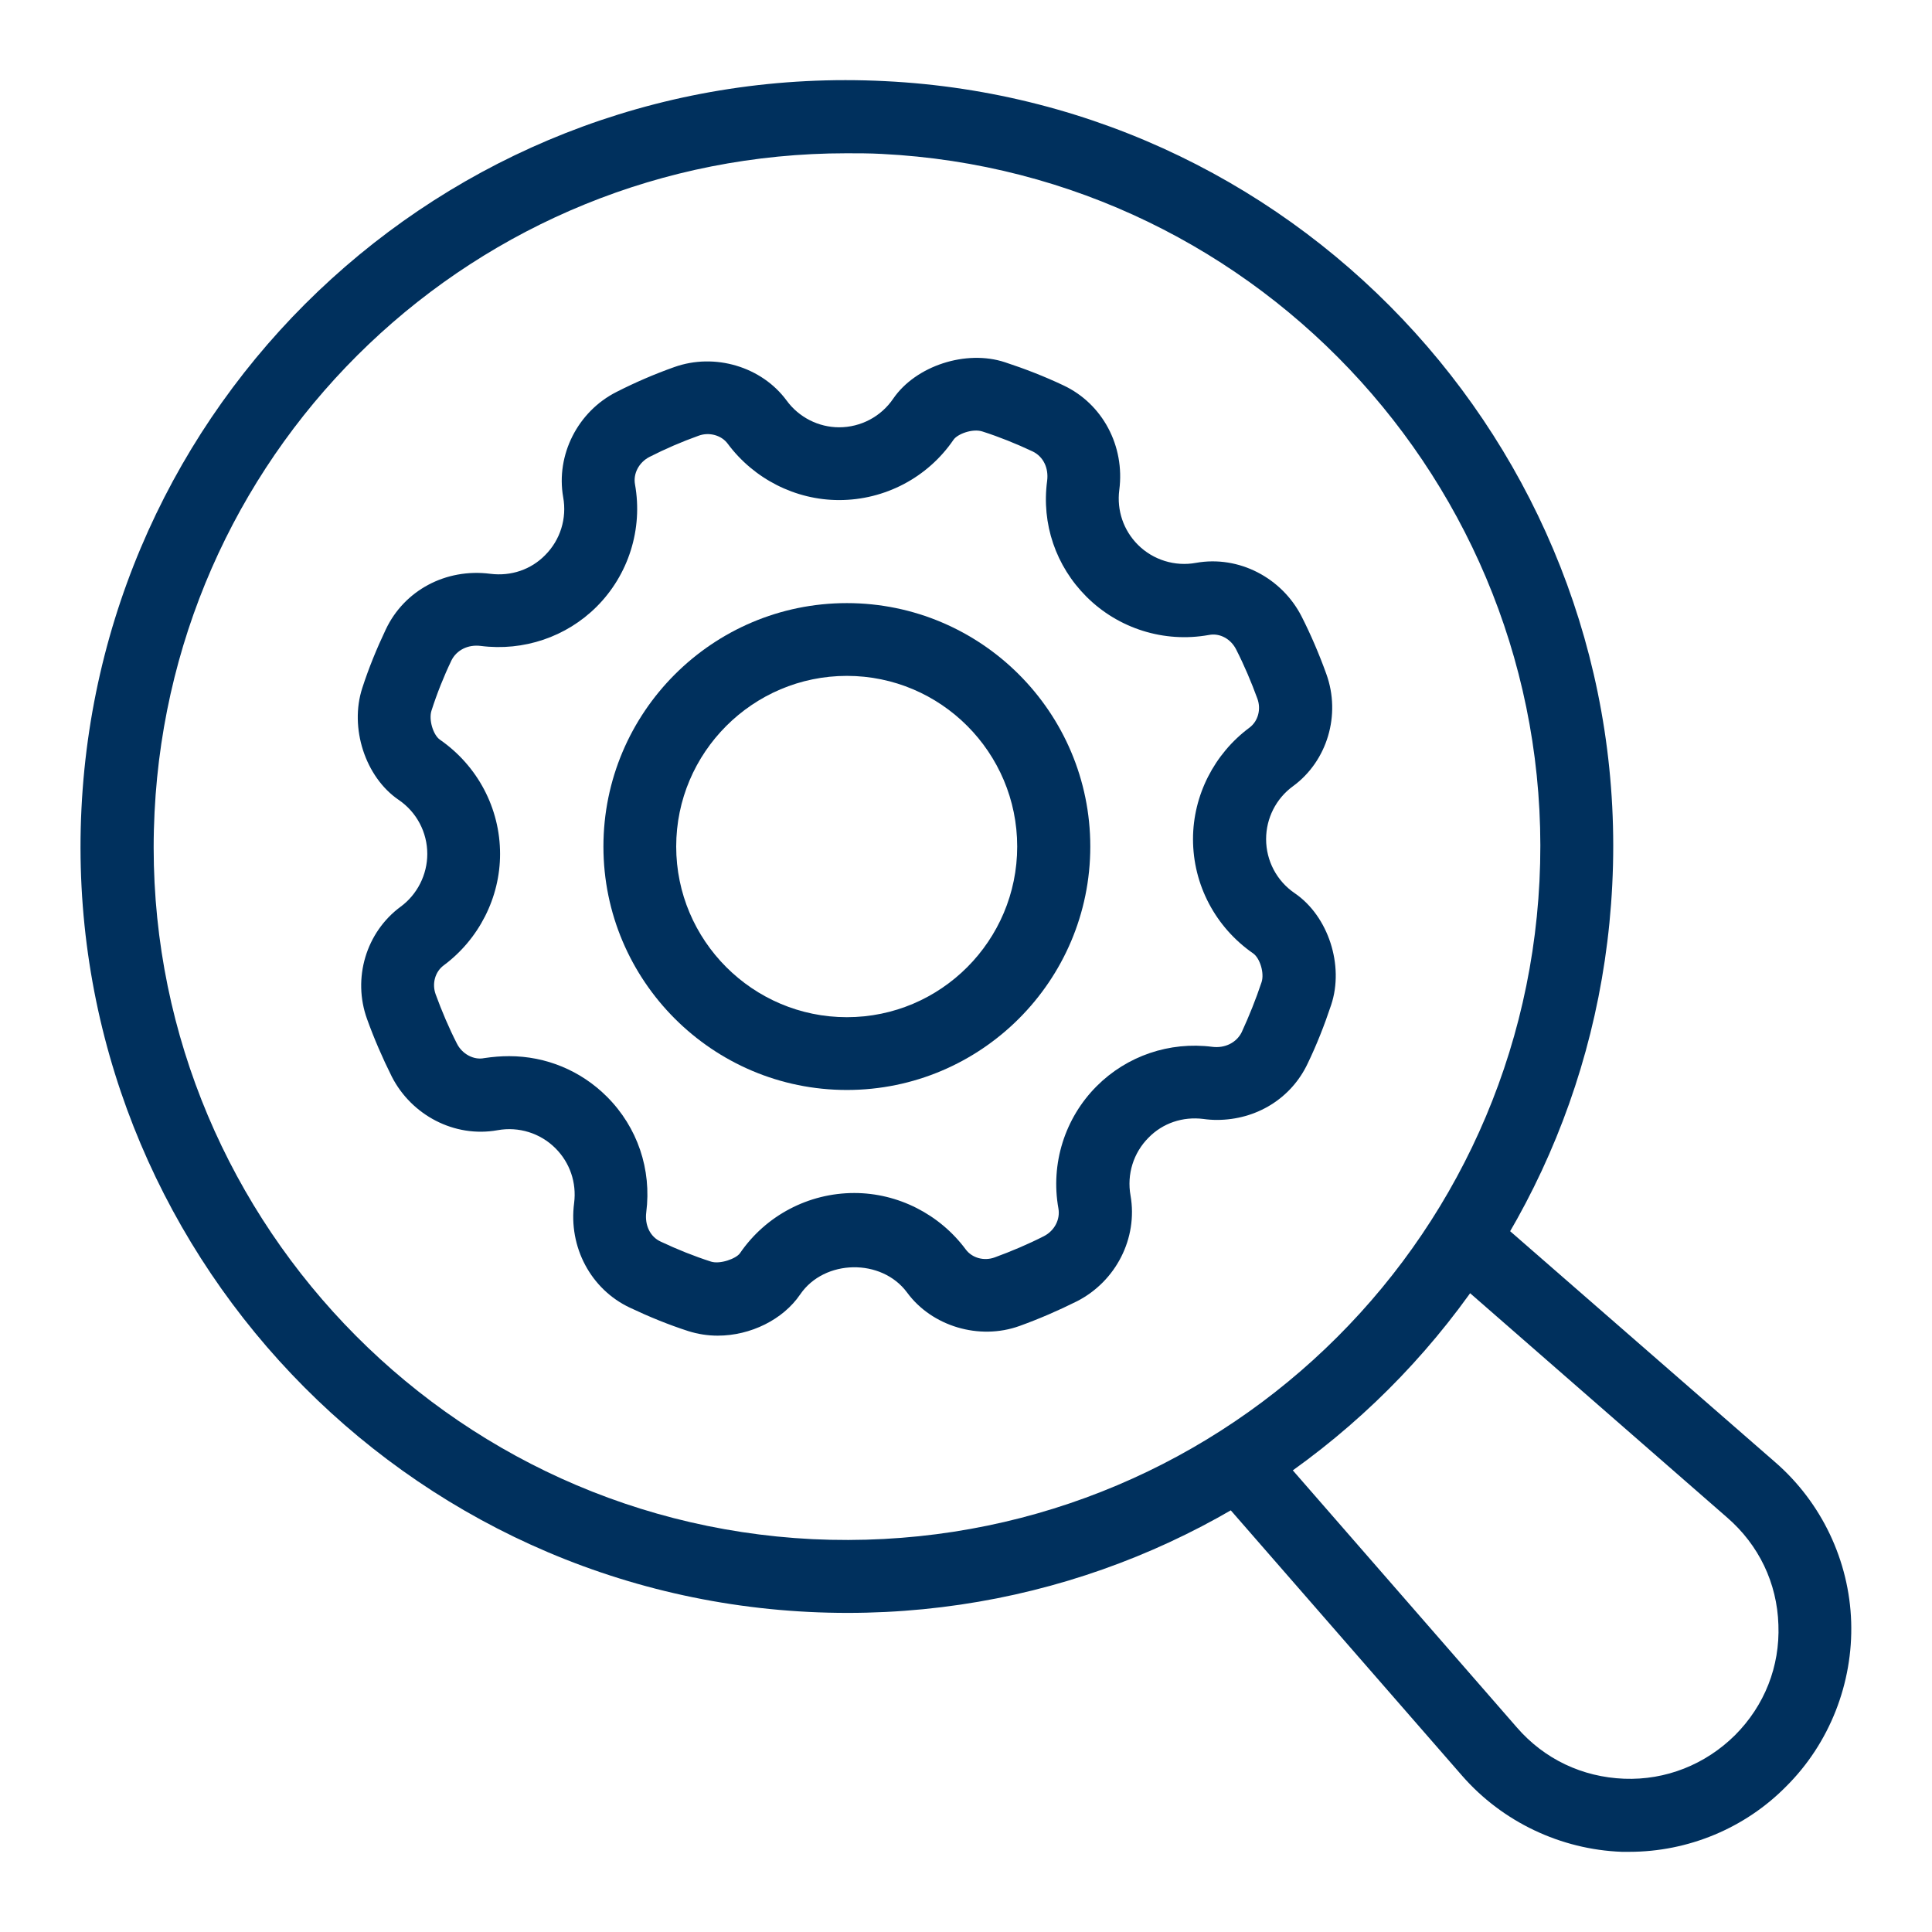<?xml version="1.0" encoding="UTF-8"?>
<!-- Generator: Adobe Illustrator 28.0.0, SVG Export Plug-In . SVG Version: 6.00 Build 0)  -->
<svg xmlns="http://www.w3.org/2000/svg" xmlns:xlink="http://www.w3.org/1999/xlink" version="1.1" id="Ebene_1" x="0px" y="0px" width="600px" height="600px" viewBox="0 0 600 600" style="enable-background:new 0 0 600 600;" xml:space="preserve">
<style type="text/css">
	.st0{fill:#00305D;}
</style>
<g>
	<g>
		<path class="st0" d="M263.2,500.9c-4,0-8-0.1-12-0.3C120.1,494.1,18.8,382.1,25.3,251.1C31.8,120.2,142.8,18.5,274.9,25.2    C406,31.7,507.3,143.7,500.7,274.8C494.4,401.6,390.1,500.9,263.2,500.9z M262.9,47.6c-114.8,0-209.2,89.9-214.9,204.6    C42,370.8,133.7,472.1,252.3,478c119.6,5.7,219.9-86,225.8-204.4C484,155.1,392.4,53.7,273.8,47.8    C270.1,47.6,266.5,47.6,262.9,47.6z"></path>
	</g>
	<g>
		<path class="st0" d="M506,575.1c-0.8,0-1.6,0-2.3,0c-19-0.7-37.1-9.3-49.6-23.6L378.7,465l17.1-14.9l75.3,86.4    c8.5,9.8,20.3,15.4,33.3,15.9c12.9,0.5,25.2-4.4,34.4-13.5c9.2-9.2,14-21.4,13.5-34.3c-0.4-13-6.1-24.8-15.9-33.3L450,395.9    l14.9-17.1l86.4,75.3c14.4,12.5,23,30.6,23.6,49.6c0.6,19-6.7,37.7-20.2,51.1C541.9,567.8,524.2,575.1,506,575.1z"></path>
	</g>
	<g>
		<path class="st0" d="M222.9,414.8c-3.2,0-6.2-0.5-9.1-1.4c-6.2-2-12.3-4.5-18.2-7.3c-12.1-5.7-19.1-18.8-17.3-32.5    c0.8-6.3-1.3-12.5-5.8-17c-4.7-4.7-11.4-6.8-18-5.6c-13.4,2.4-26.7-4.7-32.8-16.6c-2.9-5.8-5.5-11.8-7.7-17.9    c-4.6-12.7-0.3-27,10.4-34.9c5.2-3.8,8.3-10,8.3-16.4c0-6.7-3.3-13-8.9-16.8c-10.4-7.1-15.3-22.4-11.3-34.7    c2-6.2,4.5-12.3,7.3-18.2c5.7-12.1,18.6-19.1,32.5-17.3c6.4,0.8,12.6-1.3,17-5.8c4.7-4.7,6.8-11.4,5.6-18    c-2.3-13.1,4.5-26.6,16.6-32.7c5.7-2.9,11.7-5.5,17.9-7.7c12.6-4.5,27.2-0.1,34.9,10.4c3.8,5.2,9.9,8.3,16.3,8.3    c6.7,0,13-3.3,16.8-8.9c7-10.2,22.6-15.3,34.7-11.3c6.1,2,12.3,4.4,18.2,7.2c12.1,5.7,19.1,18.8,17.3,32.5    c-0.8,6.3,1.3,12.5,5.8,17c4.7,4.7,11.5,6.8,18,5.6c13.4-2.4,26.7,4.7,32.8,16.6c2.9,5.7,5.5,11.8,7.7,17.9    c4.6,12.7,0.3,27.1-10.4,34.9c-5.2,3.8-8.3,9.9-8.3,16.4c0,6.7,3.3,13,8.9,16.8c10.4,7.1,15.4,22.4,11.3,34.7    c-2.1,6.3-4.5,12.4-7.3,18.2c-5.1,10.8-15.9,17.5-28.2,17.5l0,0c-1.4,0-2.8-0.1-4.2-0.3c-6.4-0.8-12.6,1.3-17,5.8    c-4.7,4.7-6.8,11.4-5.6,18c2.3,13.2-4.5,26.6-16.6,32.8c-5.8,2.9-11.8,5.5-17.9,7.7c-12.5,4.5-27.2,0.1-34.9-10.4    c-7.9-10.7-25.7-10.4-33.2,0.6C243.2,409.8,233.1,414.8,222.9,414.8z M158.1,328c11.5,0,22.3,4.5,30.4,12.6    c9.5,9.5,13.9,22.6,12.2,35.9c-0.5,4,1.2,7.6,4.5,9.1c5.1,2.4,10.3,4.5,15.6,6.2c2.8,0.9,7.8-0.9,9-2.6    c8-11.7,21.3-18.7,35.5-18.7c13.6,0,26.5,6.6,34.6,17.5c2,2.7,5.7,3.7,9,2.5c5.2-1.9,10.4-4.1,15.3-6.6c3.3-1.7,5.1-5.2,4.5-8.6    c-2.5-13.9,2-28.1,11.9-38c9.4-9.4,22.6-13.9,35.9-12.2c3.9,0.5,7.5-1.3,9.1-4.5c2.3-5,4.4-10.2,6.2-15.6c0.9-2.8-0.5-7.4-2.6-8.9    c-11.7-8.1-18.7-21.3-18.7-35.5c0-13.6,6.6-26.5,17.5-34.6c2.7-2,3.7-5.7,2.5-9c-1.9-5.2-4.1-10.4-6.6-15.3    c-1.6-3.2-5-5.2-8.5-4.5c-13.9,2.5-28.1-2-38-11.9c-9.5-9.5-14-22.6-12.2-36c0.5-4-1.2-7.5-4.5-9.1c-5.1-2.4-10.3-4.5-15.6-6.2    c-3.1-1-7.8,0.8-9,2.6c-8,11.7-21.3,18.7-35.5,18.7c-13.6,0-26.5-6.6-34.6-17.5c-1.9-2.6-5.7-3.7-9-2.5    c-5.3,1.9-10.4,4.1-15.3,6.6c-3.3,1.7-5.1,5.2-4.5,8.5c2.5,13.9-2,28.1-11.9,38c-9.4,9.4-22.7,13.9-36,12.2    c-4-0.5-7.5,1.3-9.1,4.5c-2.4,5-4.5,10.3-6.2,15.6c-0.9,2.8,0.5,7.5,2.6,9c11.7,8.1,18.7,21.3,18.7,35.5    c0,13.6-6.6,26.5-17.5,34.6c-2.7,2-3.7,5.7-2.5,9c1.9,5.2,4.1,10.4,6.6,15.3c1.6,3.2,5.2,5.2,8.5,4.5    C153.1,328.2,155.6,328,158.1,328z"></path>
	</g>
	<g>
		<path class="st0" d="M263,338.5c-41.7,0-75.6-33.9-75.6-75.6c0-41.7,33.9-75.6,75.6-75.6c41.7,0,75.6,33.9,75.6,75.6    C338.6,304.6,304.7,338.5,263,338.5z M263,209.9c-29.2,0-53,23.8-53,53s23.8,53,53,53c29.2,0,52.9-23.8,52.9-53    S292.2,209.9,263,209.9z"></path>
	</g>
</g>
</svg>
